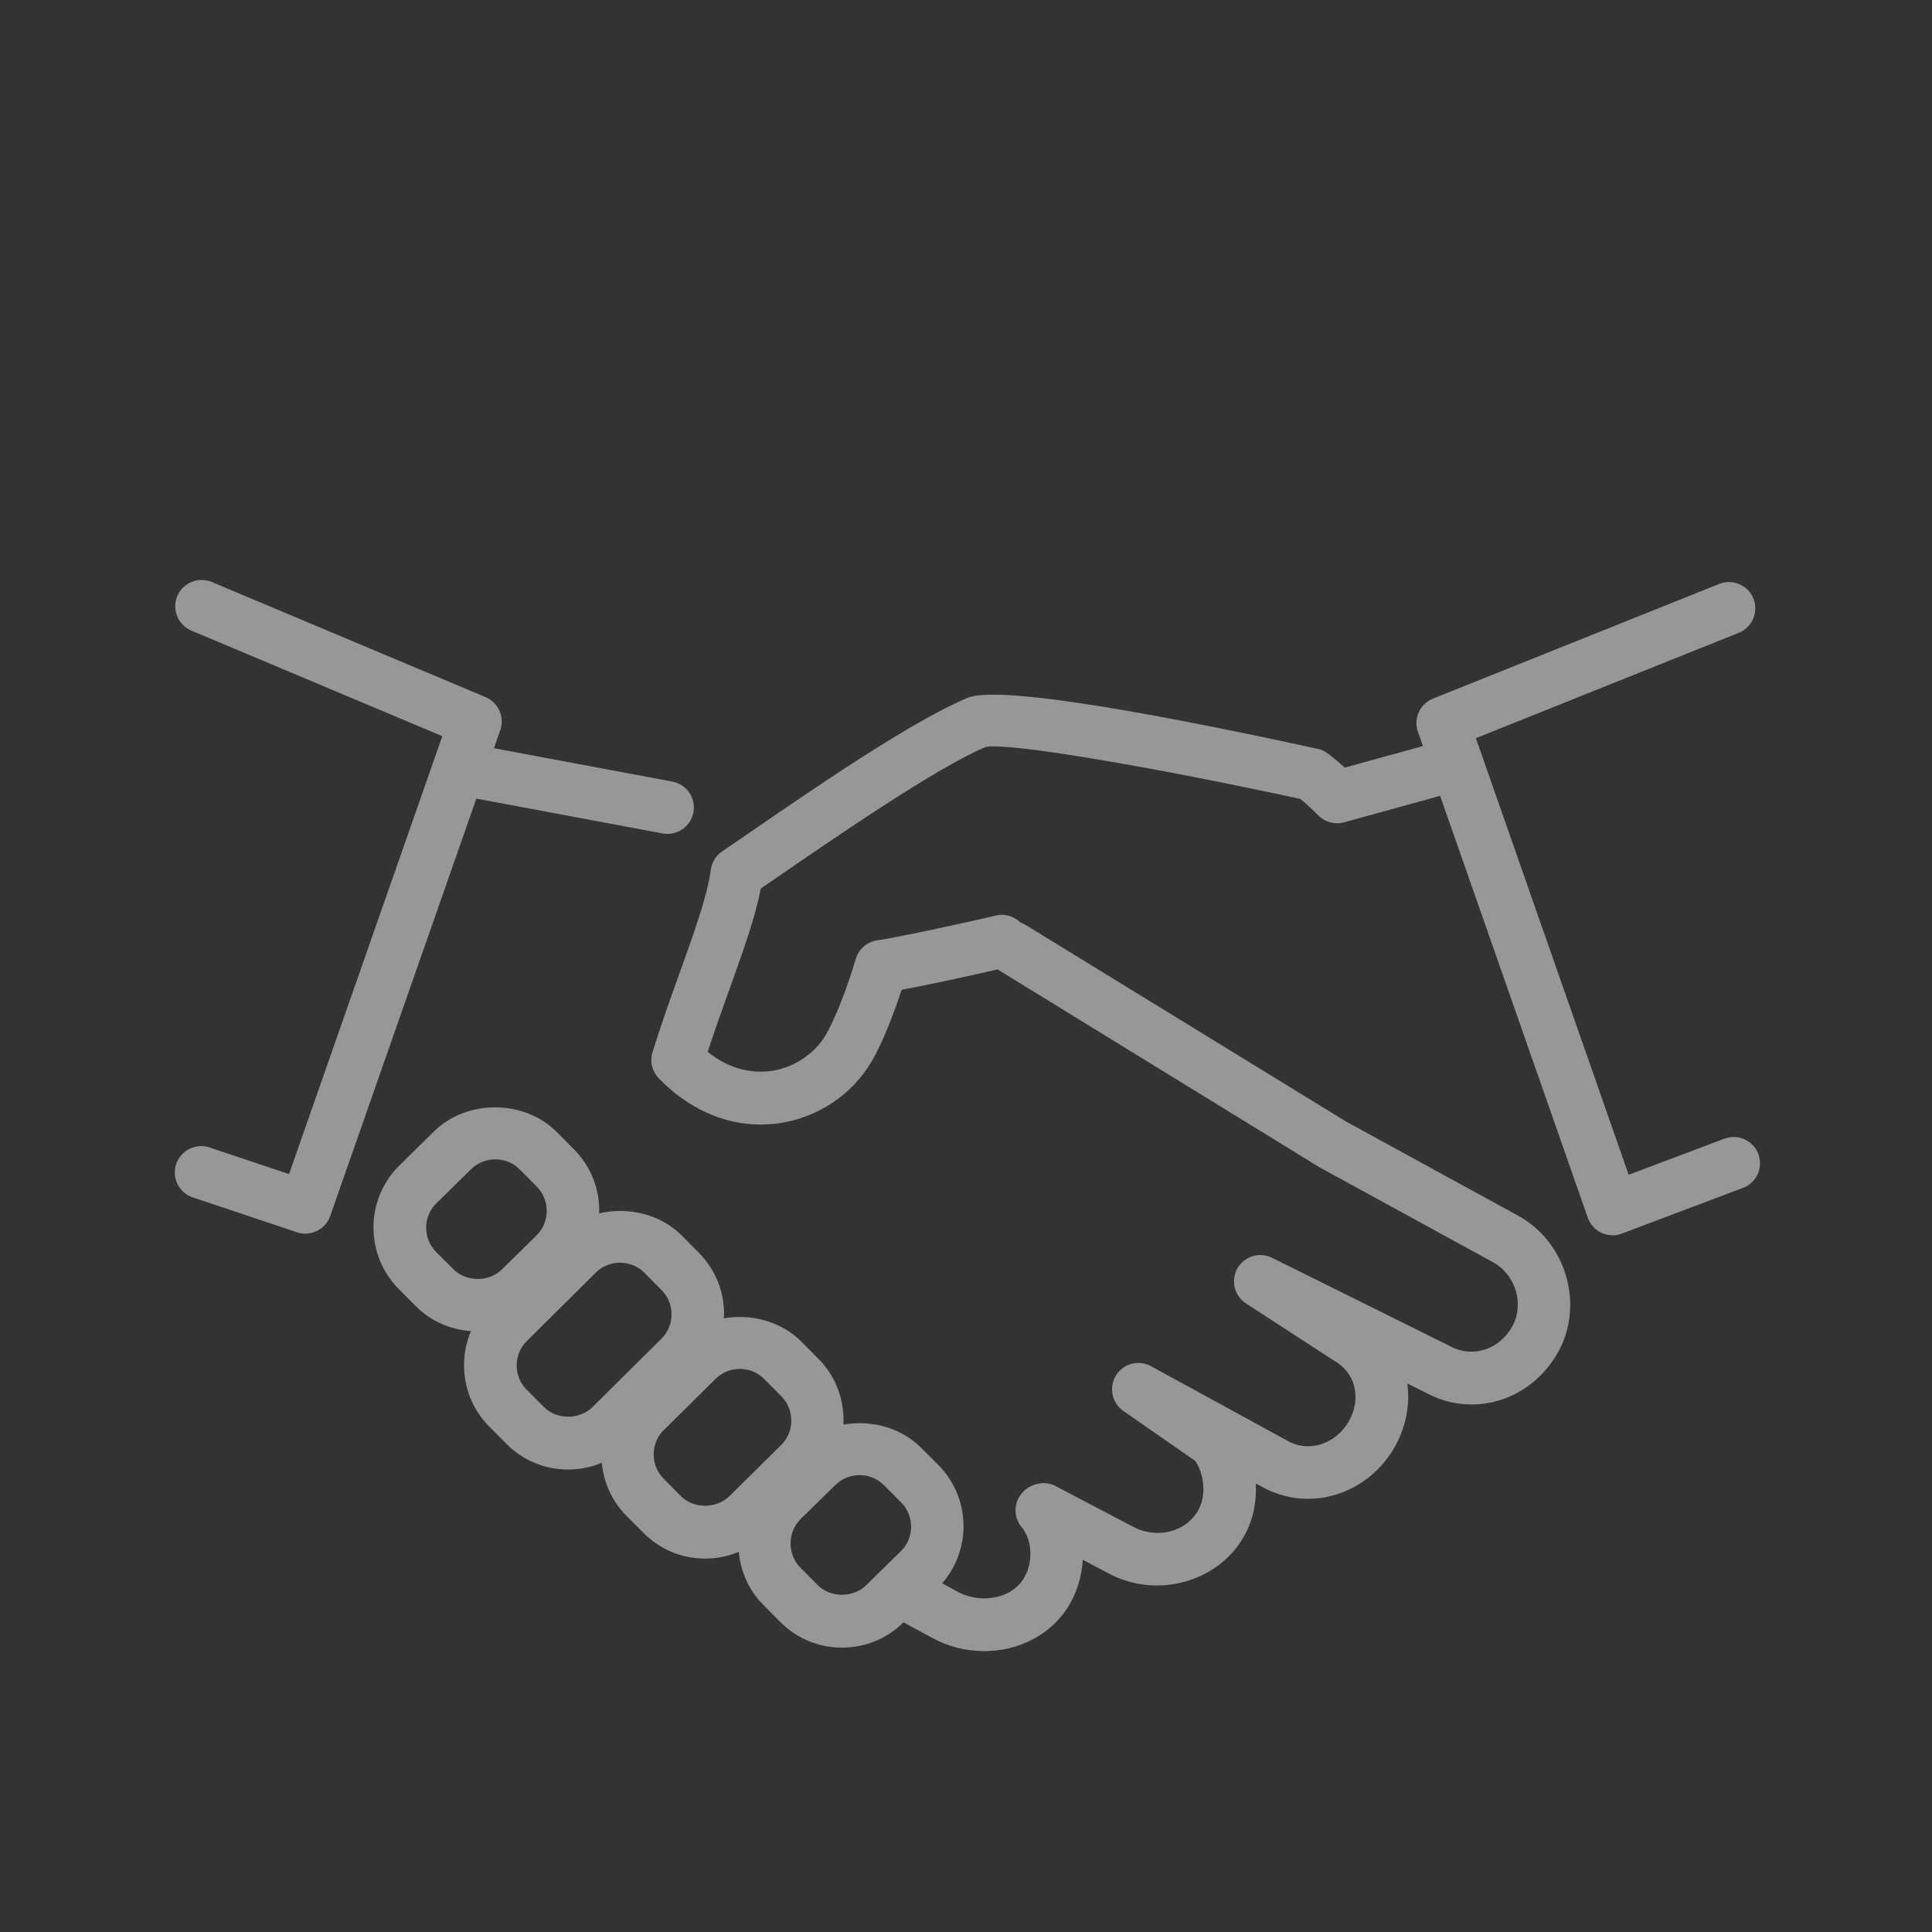 <svg width="130" height="130" viewBox="0 0 130 130" fill="none" xmlns="http://www.w3.org/2000/svg">
<rect x="0" y="0" width="130" height="130" fill="#333333" stroke="none"/>
<path d="M44.59 56.081C44.701 56.099 44.812 56.109 44.918 56.109C45.753 56.109 46.501 55.513 46.658 54.659C46.838 53.699 46.201 52.771 45.241 52.591L33.238 50.347L33.663 49.129C33.972 48.247 33.538 47.273 32.675 46.908L14.251 39.161C13.35 38.788 12.312 39.203 11.929 40.108C11.55 41.008 11.975 42.051 12.875 42.43L29.762 49.535L19.449 79.002L14.098 77.211C13.175 76.902 12.169 77.4 11.855 78.328C11.541 79.256 12.044 80.262 12.972 80.572L19.98 82.917C20.164 82.982 20.354 83.009 20.543 83.009C21.277 83.009 21.96 82.552 22.219 81.823L32.052 53.736L44.59 56.081Z" fill="#FDFDFD" fill-opacity="0.5"/>
<path d="M118.315 77.654C117.974 76.74 116.949 76.278 116.03 76.62L109.59 79.048L99.309 49.669L116.995 42.583C117.905 42.218 118.348 41.184 117.983 40.279C117.618 39.37 116.589 38.931 115.679 39.291L96.419 47.01C95.542 47.365 95.094 48.349 95.408 49.24L95.745 50.2L90.483 51.65C90.132 51.326 89.758 51.013 89.356 50.708C89.153 50.551 88.913 50.44 88.664 50.389C79.154 48.312 67.35 46.031 65.115 46.955C61.38 48.492 54.511 53.224 50.412 56.044L48.597 57.286C48.177 57.568 47.9 58.011 47.831 58.514C47.582 60.315 46.737 62.655 45.767 65.365C45.163 67.041 44.512 68.855 43.907 70.794C43.713 71.413 43.875 72.087 44.323 72.553C46.289 74.585 48.69 75.669 51.183 75.669C51.529 75.669 51.88 75.646 52.231 75.605C54.913 75.281 57.318 73.707 58.661 71.404C59.409 70.116 60.148 68.195 60.669 66.603C62.378 66.284 65.166 65.684 67.133 65.227C67.151 65.241 67.165 65.254 67.188 65.268L88.788 78.545L100.408 84.902C100.412 84.902 100.417 84.906 100.422 84.906C100.431 84.911 100.44 84.92 100.454 84.93C101.982 85.76 102.582 87.741 101.765 89.237C100.906 90.806 99.097 91.406 97.573 90.58L85.593 84.634C84.753 84.214 83.733 84.532 83.266 85.34C82.8 86.157 83.049 87.192 83.839 87.704L89.72 91.526C91.184 92.33 91.632 94.038 90.782 95.589C90.357 96.369 89.646 96.955 88.834 97.195C88.317 97.348 87.518 97.431 86.664 96.965L77.45 91.928C76.614 91.471 75.585 91.748 75.091 92.551C74.597 93.355 74.814 94.403 75.585 94.938L80.427 98.303C80.931 99.028 81.254 100.469 80.63 101.614C79.827 103.082 77.833 103.594 76.226 102.721L70.996 99.979C70.299 99.61 69.366 99.827 68.822 100.399C68.194 101.06 68.171 102.084 68.757 102.777C69.362 103.483 69.597 104.919 68.942 106.11C68.512 106.899 67.783 107.255 67.252 107.407C66.333 107.675 65.281 107.564 64.445 107.107L63.397 106.539C65.378 104.254 65.318 100.787 63.148 98.585L61.998 97.436C60.637 96.055 58.619 95.529 56.754 95.857C56.828 94.273 56.288 92.662 55.087 91.448L53.938 90.289C52.572 88.909 50.559 88.383 48.694 88.71C48.698 88.623 48.721 88.54 48.721 88.452C48.731 86.882 48.126 85.414 47.032 84.306L45.878 83.138C44.423 81.68 42.254 81.19 40.306 81.647C40.306 81.597 40.319 81.546 40.319 81.495C40.329 79.925 39.724 78.453 38.63 77.345L37.476 76.181C35.283 73.966 31.405 73.956 29.194 76.14L26.858 78.439C24.568 80.71 24.549 84.427 26.825 86.73L27.98 87.889C28.977 88.895 30.283 89.463 31.691 89.569C31.387 90.28 31.225 91.051 31.225 91.85C31.22 93.415 31.82 94.887 32.924 95.991L34.073 97.15C35.177 98.267 36.654 98.881 38.233 98.881C39.022 98.881 39.788 98.724 40.495 98.428C40.624 99.767 41.178 101.018 42.138 101.978L43.288 103.137C44.391 104.254 45.873 104.873 47.447 104.873C48.237 104.873 49.003 104.716 49.709 104.42C49.839 105.759 50.392 107.01 51.348 107.975L52.502 109.138C53.605 110.251 55.083 110.865 56.657 110.865C58.213 110.865 59.681 110.265 60.779 109.175L60.793 109.162L62.746 110.219C63.808 110.8 65.008 111.1 66.218 111.1C66.901 111.1 67.589 111.003 68.249 110.81C69.916 110.32 71.264 109.254 72.053 107.809C72.533 106.932 72.801 105.944 72.856 104.956L74.555 105.847C77.814 107.629 82.015 106.461 83.742 103.312C84.351 102.195 84.564 100.976 84.499 99.818L84.961 100.067C86.456 100.884 88.183 101.073 89.831 100.589C91.539 100.086 93.021 98.881 93.894 97.279C94.614 95.963 94.891 94.499 94.692 93.091L95.939 93.71C99.147 95.46 103.062 94.232 104.876 90.922C106.607 87.732 105.361 83.554 102.148 81.799C102.143 81.795 102.134 81.795 102.129 81.79C102.12 81.786 102.115 81.781 102.106 81.776L90.565 75.461L69.024 62.244C68.904 62.17 68.779 62.119 68.655 62.073C68.235 61.657 67.616 61.454 67.002 61.606C64.449 62.211 60.133 63.125 59.048 63.268C58.351 63.361 57.774 63.855 57.58 64.529C57.012 66.472 56.19 68.559 55.581 69.611C54.805 70.941 53.351 71.887 51.786 72.077C50.738 72.197 49.206 72.053 47.618 70.775C48.107 69.284 48.61 67.876 49.086 66.555C50 64.007 50.808 61.768 51.191 59.787L52.405 58.956C56.13 56.394 63.064 51.616 66.337 50.259C67.985 49.941 78.303 51.759 87.494 53.758C87.933 54.114 88.33 54.488 88.704 54.866C89.156 55.323 89.816 55.503 90.435 55.333L96.903 53.55L106.837 81.933C106.994 82.385 107.326 82.75 107.76 82.953C107.996 83.064 108.254 83.12 108.508 83.12C108.721 83.12 108.933 83.083 109.131 83.004L117.27 79.934C118.194 79.593 118.66 78.568 118.314 77.653L118.315 77.654ZM29.347 84.246C28.447 83.337 28.451 81.869 29.356 80.973L31.692 78.679C32.126 78.249 32.708 78.009 33.326 78.009C33.949 78.009 34.536 78.249 34.97 78.688L36.124 79.851C36.553 80.285 36.788 80.867 36.788 81.49C36.784 82.113 36.544 82.69 36.114 83.115L33.779 85.414C32.906 86.277 31.373 86.273 30.506 85.4L29.347 84.246ZM36.59 94.665L35.431 93.502C35.002 93.068 34.767 92.491 34.767 91.873C34.767 91.249 35.011 90.668 35.45 90.234L40.089 85.631C40.523 85.202 41.1 84.966 41.719 84.966C42.342 84.966 42.928 85.206 43.367 85.645L44.521 86.813C44.95 87.247 45.186 87.824 45.186 88.447C45.186 89.07 44.941 89.647 44.503 90.081L39.863 94.684C38.986 95.543 37.453 95.543 36.59 94.665ZM45.804 100.658L44.65 99.49C44.216 99.056 43.981 98.479 43.986 97.855C43.986 97.237 44.226 96.655 44.664 96.226L48.154 92.777C48.588 92.348 49.165 92.112 49.784 92.112C50.412 92.112 50.993 92.353 51.427 92.796L52.577 93.954C53.472 94.859 53.468 96.332 52.568 97.228L49.078 100.676C48.2 101.535 46.668 101.535 45.804 100.658ZM55.019 106.654L53.865 105.491C53.431 105.057 53.196 104.471 53.196 103.848C53.2 103.224 53.44 102.647 53.87 102.218L56.206 99.924C56.639 99.494 57.221 99.259 57.84 99.259C58.468 99.259 59.049 99.499 59.488 99.942L60.633 101.092C61.533 102.001 61.528 103.474 60.628 104.365L58.292 106.659C57.415 107.527 55.878 107.522 55.019 106.654Z" fill="#FDFDFD" fill-opacity="0.5"/>
</svg>
